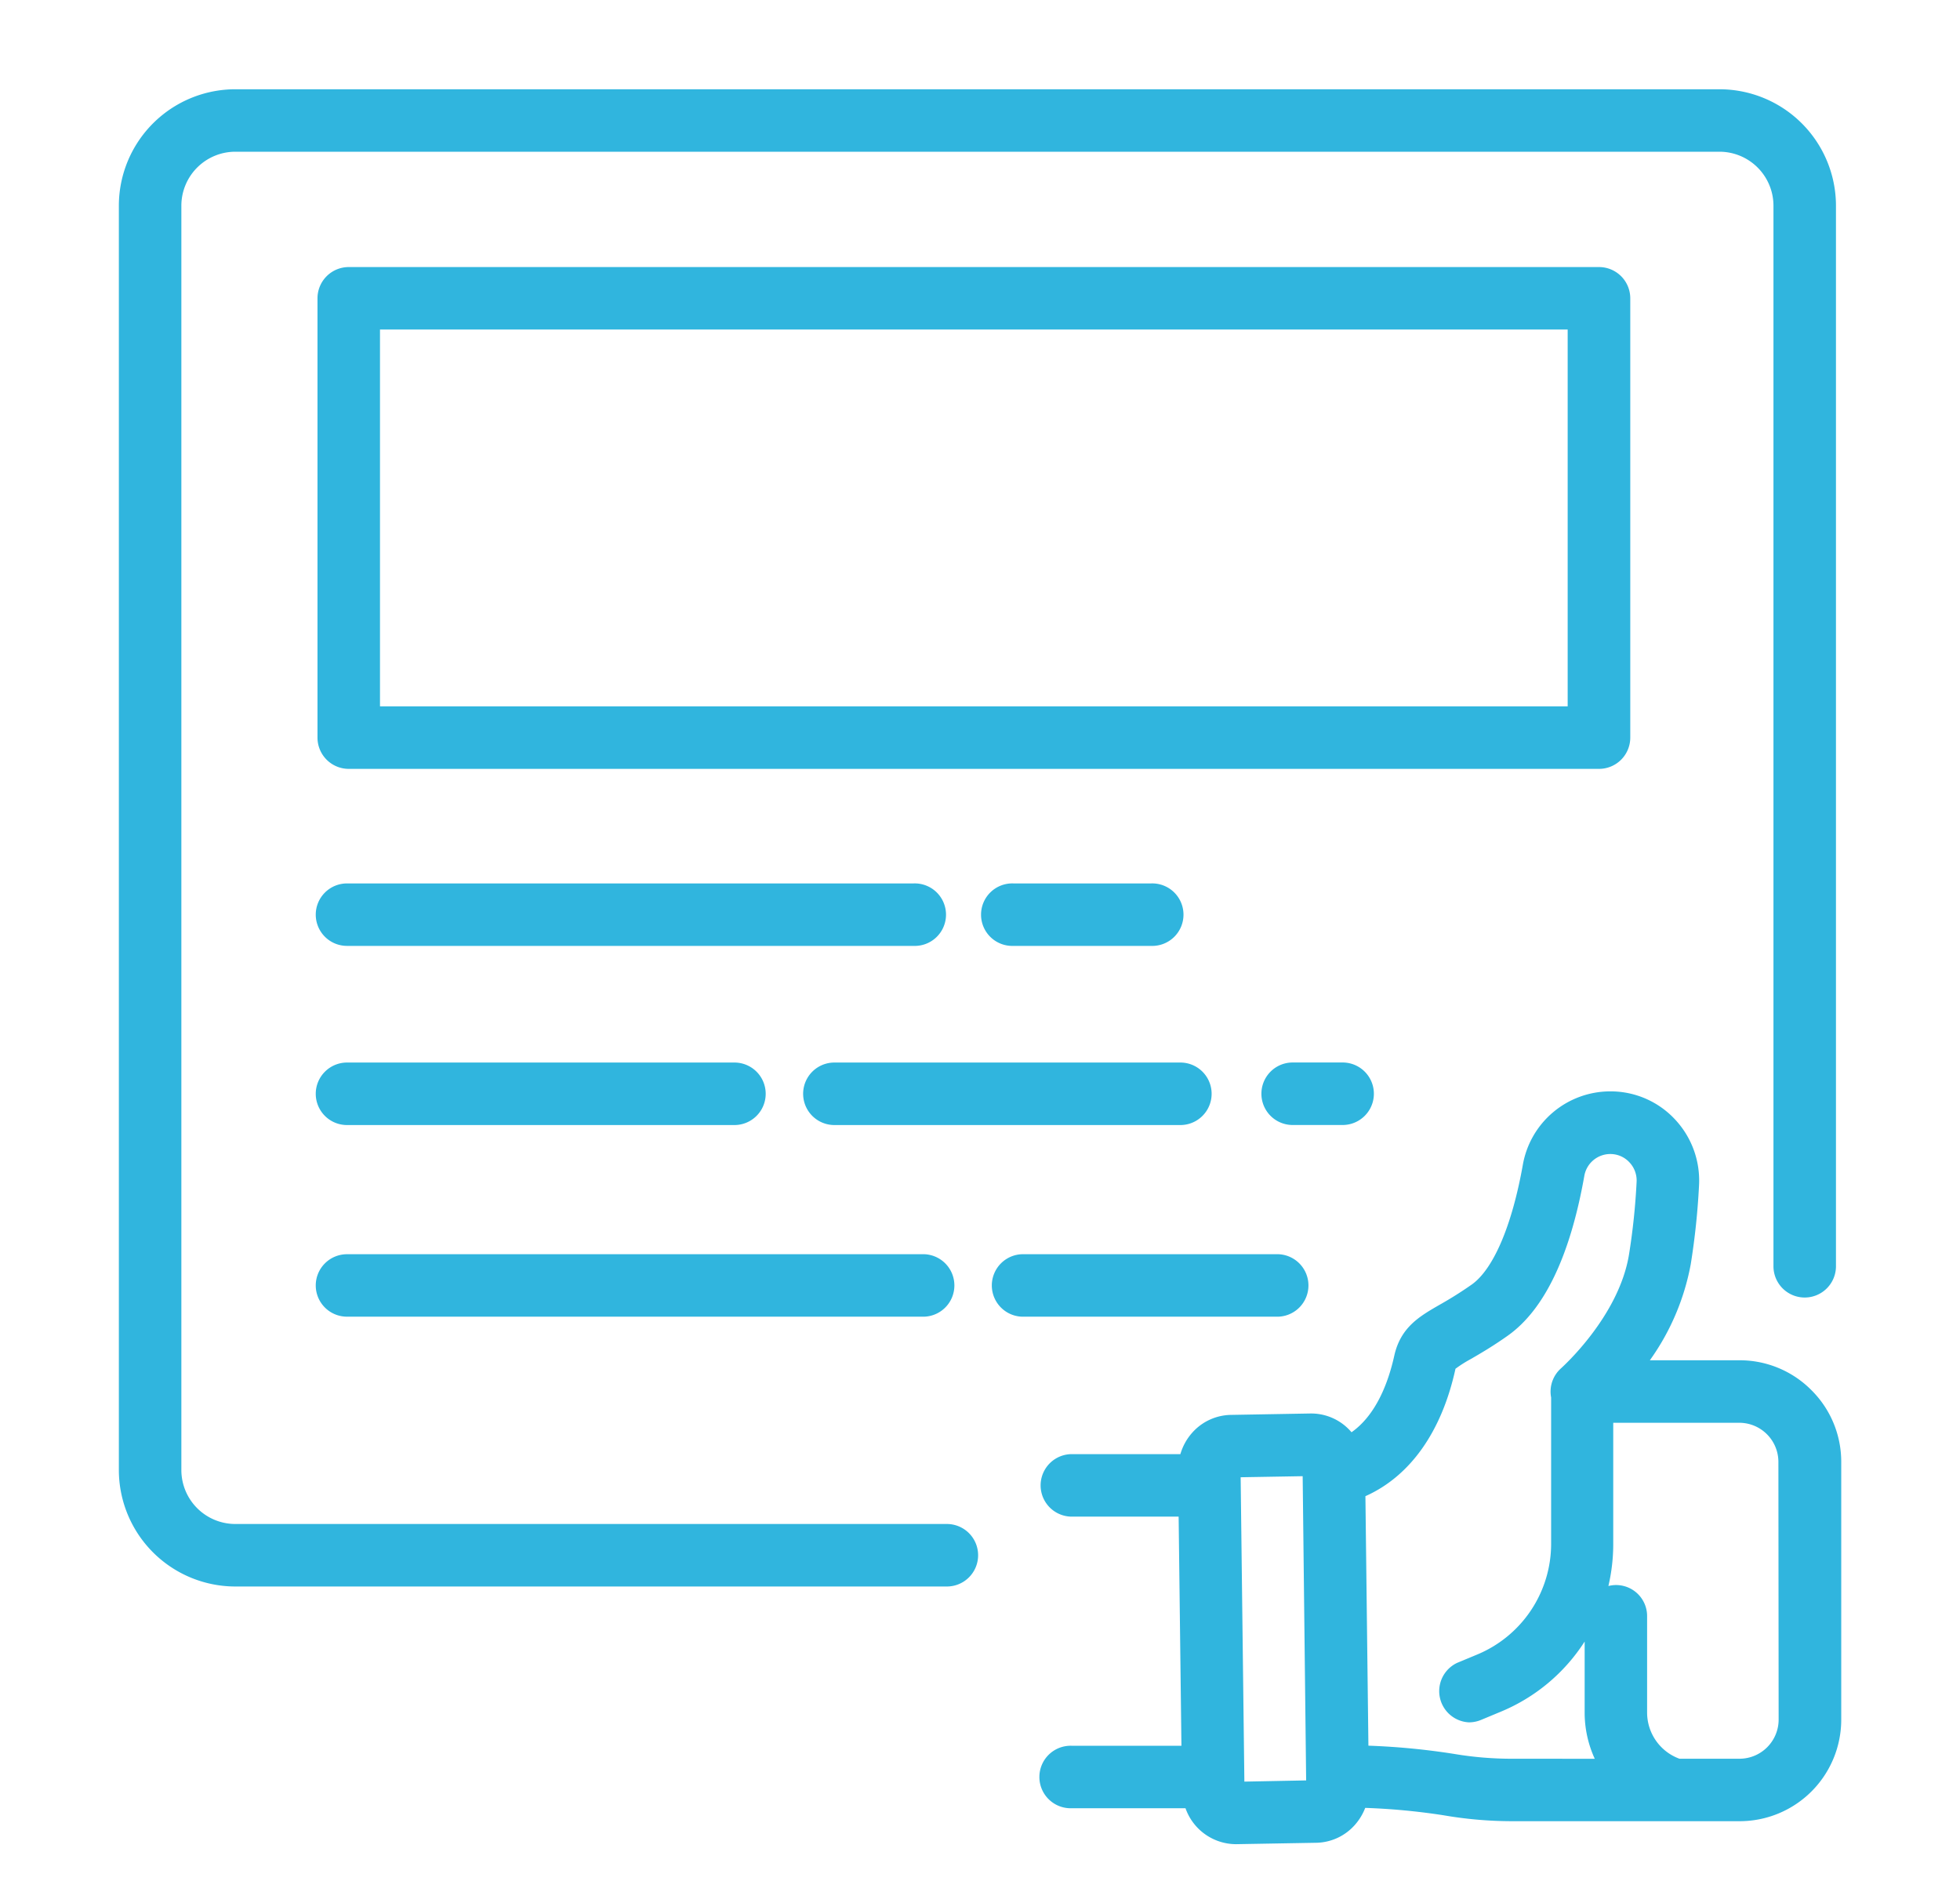 <svg id="Layer_1" data-name="Layer 1" xmlns="http://www.w3.org/2000/svg" viewBox="0 0 405.16 388.78"><defs><style>.cls-1{fill:#30b5de;}</style></defs><path class="cls-1" d="M337,152.46V61.66a6.46,6.46,0,0,0-6.46-6.46H72.09a6.46,6.46,0,0,0-6.46,6.46v90.8a6.46,6.46,0,0,0,6.46,6.46H330.51A6.46,6.46,0,0,0,337,152.46ZM324.06,146H78.55V68.11H324.06Zm-46.52,73.61a6.46,6.46,0,0,1,0,12.92H267.21a6.46,6.46,0,0,1,0-12.92ZM202.19,321.46a6.46,6.46,0,0,1-6.46,6.46H48.64a24.1,24.1,0,0,1-24.07-24.07V42.52A24.09,24.09,0,0,1,48.64,18.45H355.45a24.09,24.09,0,0,1,24.07,24.07V261.73a6.46,6.46,0,1,1-12.92,0V42.52a11.17,11.17,0,0,0-11.15-11.16H48.64A11.17,11.17,0,0,0,37.49,42.52V303.85A11.16,11.16,0,0,0,48.64,315H195.73A6.46,6.46,0,0,1,202.19,321.46ZM65.27,226.08a6.47,6.47,0,0,1,6.46-6.46h80.09a6.46,6.46,0,1,1,0,12.92H71.73A6.46,6.46,0,0,1,65.27,226.08Zm309.16,61.24a20.86,20.86,0,0,0-14.85-6.16H341.05a49.61,49.61,0,0,0,8.46-19.9,150.89,150.89,0,0,0,1.71-16.36,18.47,18.47,0,0,0-5.05-13.61,18.17,18.17,0,0,0-13.29-5.71,18.36,18.36,0,0,0-18.09,15.19c-2.23,12.54-6.07,21.55-10.55,24.73a78.8,78.8,0,0,1-6.69,4.21c-4.13,2.38-8,4.63-9.32,10.45-1.23,5.58-3.75,12.29-8.85,15.88a10.93,10.93,0,0,0-8.31-3.88h-.15l-16.48.29a10.94,10.94,0,0,0-8,3.69,11.52,11.52,0,0,0-2.44,4.42H221.57a6.46,6.46,0,1,0,0,12.92h22.07l.58,47.36H221.57a6.46,6.46,0,1,0,0,12.91h23.49a11.11,11.11,0,0,0,10.35,7.43h.17l16.49-.29a10.9,10.9,0,0,0,8-3.69,11.59,11.59,0,0,0,2.14-3.52,135.61,135.61,0,0,1,16.15,1.52,83.65,83.65,0,0,0,14.49,1.23h46.76a21,21,0,0,0,21-21V302.17A20.85,20.85,0,0,0,374.43,287.32Zm-117.2,80.93-.77-62.91,12.82-.22L270,368Zm55.59-4.73a71.74,71.74,0,0,1-12.26-1,146.55,146.55,0,0,0-17.69-1.7l-.62-51.57C291.44,305.16,298,296,300.85,283c0,0,0-.05,0-.07a25.52,25.52,0,0,1,3.14-2c1.92-1.11,4.55-2.63,7.71-4.87,7.54-5.35,12.86-16.45,15.8-33a5.45,5.45,0,0,1,5.37-4.53,5.36,5.36,0,0,1,3.93,1.69,5.45,5.45,0,0,1,1.51,4.06,137.43,137.43,0,0,1-1.56,14.95c-2.08,12.94-13.93,23.44-14,23.54a6.43,6.43,0,0,0-2.11,6.08V319a24.79,24.79,0,0,1-15.33,23l-4.11,1.71A6.46,6.46,0,0,0,303.65,356a6.55,6.55,0,0,0,2.47-.49l4.11-1.71a37.73,37.73,0,0,0,17.34-14.5V354a22.91,22.91,0,0,0,2.09,9.53Zm54.85-8.09a8.1,8.1,0,0,1-8.09,8.09H347.17a10.17,10.17,0,0,1-6.69-9.53V334.08a6.41,6.41,0,0,0-8-6.26,38.38,38.38,0,0,0,1-8.87V294.08h26.05a8.09,8.09,0,0,1,8.09,8.09ZM65.27,265.69a6.46,6.46,0,0,1,6.46-6.45H190.57a6.46,6.46,0,1,1,0,12.91H71.73A6.46,6.46,0,0,1,65.27,265.69ZM244,232.54H172.48a6.46,6.46,0,0,1,0-12.92H244a6.46,6.46,0,0,1,0,12.92ZM65.27,189.05a6.46,6.46,0,0,1,6.46-6.45H188.84a6.46,6.46,0,1,1,0,12.91H71.73A6.46,6.46,0,0,1,65.27,189.05Zm144.24,6.46a6.46,6.46,0,1,1,0-12.91h28.42a6.46,6.46,0,1,1,0,12.91Zm54.25,76.64H211.23a6.46,6.46,0,0,1,0-12.91h52.53a6.46,6.46,0,1,1,0,12.91Z"/></svg>
